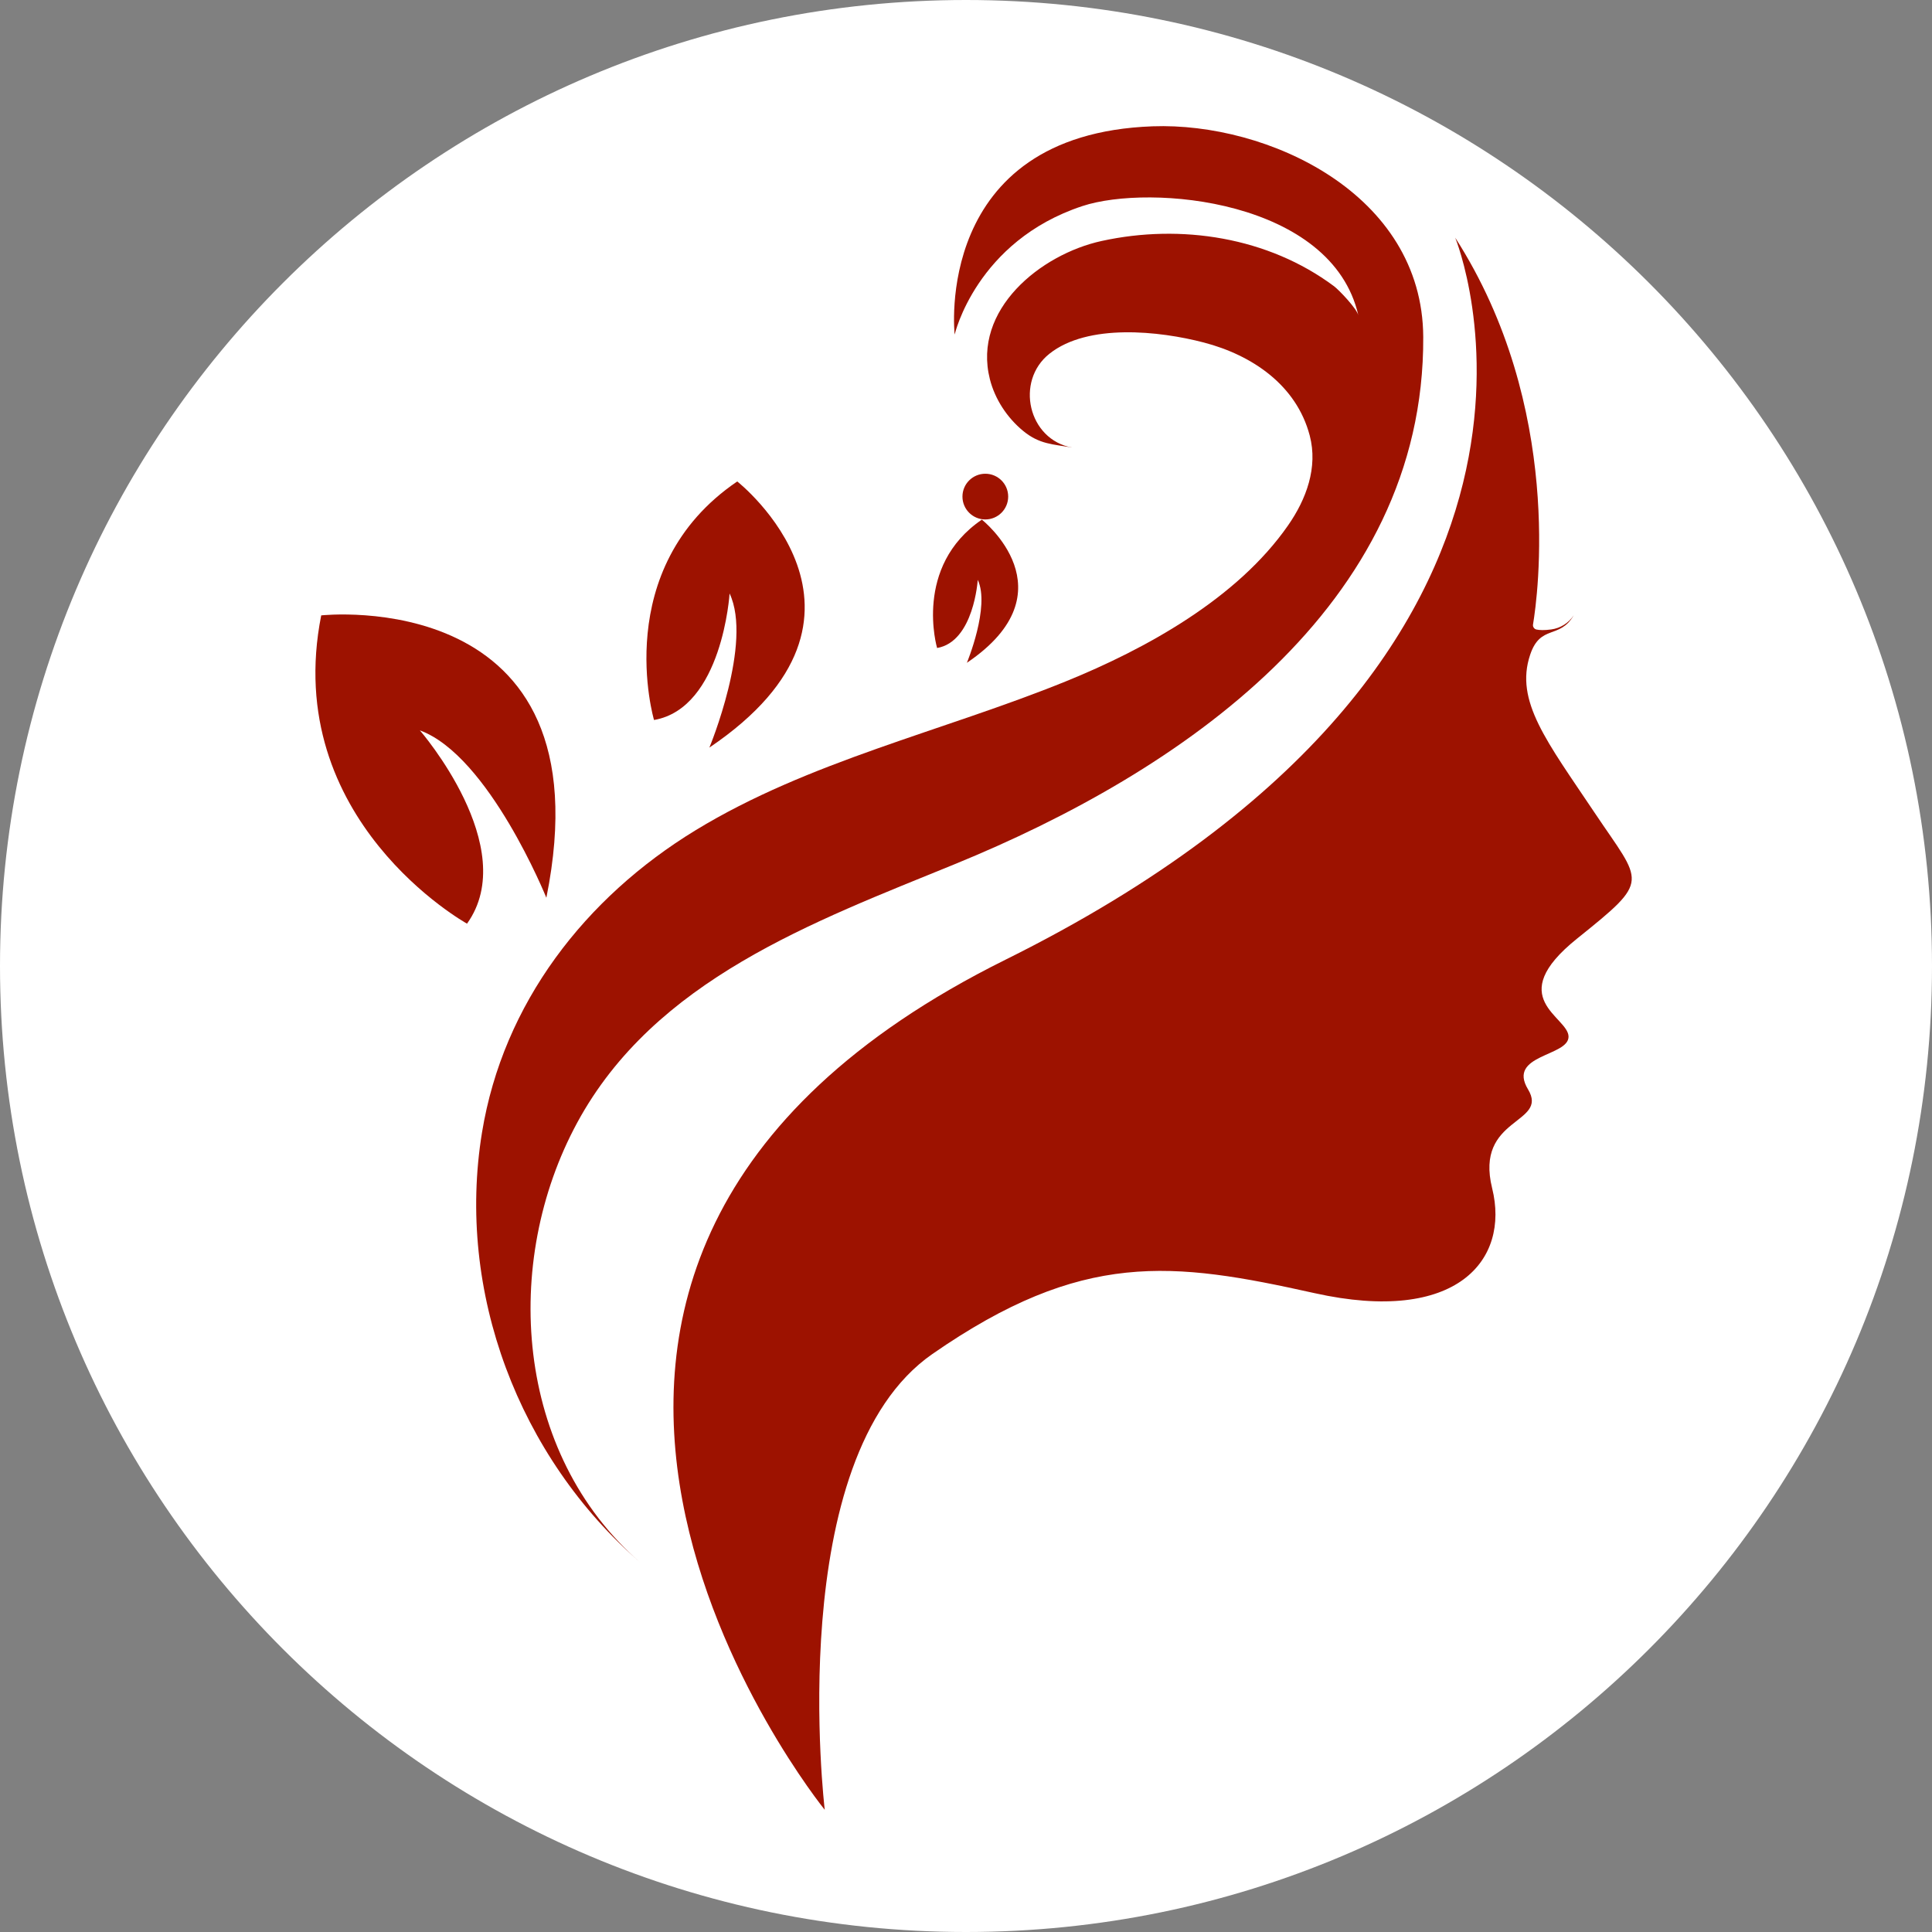 <svg xmlns="http://www.w3.org/2000/svg" xmlns:xlink="http://www.w3.org/1999/xlink" width="500" zoomAndPan="magnify" viewBox="0 0 375 375" height="500" preserveAspectRatio="xMidYMid meet" version="1.0"><rect x="0" y="0" width="375" height="375" fill="#808080" stroke="none"/><defs><clipPath id="fc25e325ff"><path d="M 187.5 0 C 83.945 0 0 83.945 0 187.5 C 0 291.055 83.945 375 187.5 375 C 291.055 375 375 291.055 375 187.5 C 375 83.945 291.055 0 187.5 0 Z M 187.5 0 " clip-rule="nonzero"/></clipPath><clipPath id="97227eb206"><path d="M 0 0 L 375 0 L 375 375 L 0 375 Z M 0 0 " clip-rule="nonzero"/></clipPath><clipPath id="311ceb3ec8"><path d="M 187.5 0 C 83.945 0 0 83.945 0 187.5 C 0 291.055 83.945 375 187.5 375 C 291.055 375 375 291.055 375 187.5 C 375 83.945 291.055 0 187.5 0 Z M 187.5 0 " clip-rule="nonzero"/></clipPath><clipPath id="4b62bbc8de"><rect x="0" width="375" y="0" height="375"/></clipPath><clipPath id="93e656e271"><path d="M 130 46 L 317 46 L 317 351.465 L 130 351.465 Z M 130 46 " clip-rule="nonzero"/></clipPath><clipPath id="9833cfca43"><path d="M 186.812 91.953 L 195.688 91.953 L 195.688 100.824 L 186.812 100.824 Z M 186.812 91.953 " clip-rule="nonzero"/></clipPath><clipPath id="ce572d3607"><path d="M 191.25 91.953 C 188.801 91.953 186.812 93.938 186.812 96.387 C 186.812 98.84 188.801 100.824 191.25 100.824 C 193.699 100.824 195.688 98.84 195.688 96.387 C 195.688 93.938 193.699 91.953 191.25 91.953 Z M 191.25 91.953 " clip-rule="nonzero"/></clipPath><clipPath id="c0b0581d4a"><path d="M 0.812 0.953 L 9.688 0.953 L 9.688 9.824 L 0.812 9.824 Z M 0.812 0.953 " clip-rule="nonzero"/></clipPath><clipPath id="a5c35eeb3d"><path d="M 5.25 0.953 C 2.801 0.953 0.812 2.938 0.812 5.387 C 0.812 7.84 2.801 9.824 5.25 9.824 C 7.699 9.824 9.688 7.84 9.688 5.387 C 9.688 2.938 7.699 0.953 5.25 0.953 Z M 5.25 0.953 " clip-rule="nonzero"/></clipPath><clipPath id="44d3da2bf2"><rect x="0" width="10" y="0" height="10"/></clipPath></defs><g clip-path="url(#fc25e325ff)"><g transform="matrix(1, 0, 0, 1, 0, 0)"><g clip-path="url(#4b62bbc8de)"><g clip-path="url(#97227eb206)"><g clip-path="url(#311ceb3ec8)"><rect x="-82.5" width="540" fill="#ffffff" height="540" y="-82.5" fill-opacity="1"/></g></g></g></g></g><g clip-path="url(#93e656e271)"><path fill="#9d1200" d="M 282.457 46.141 C 282.457 46.141 315.574 126.547 195.133 186.293 C 74.691 246.039 160.082 351.281 160.082 351.281 C 160.082 351.281 151.879 282.992 180.984 262.805 C 210.09 242.613 227.508 244.848 255.141 250.996 C 282.773 257.148 293.078 244.574 289.625 230.641 C 286.176 216.711 300.707 218.258 296.59 211.445 C 292.477 204.637 304.488 205.09 304.453 201.199 C 304.414 197.309 291.68 193.77 306.102 182.188 C 320.527 170.605 318.82 171.652 309.531 157.773 C 300.246 143.898 293.988 136.094 296.996 127.102 C 298.996 121.109 302.715 124.156 305.465 119.426 C 304.969 120.18 304.336 120.793 303.574 121.273 C 302.809 121.754 301.98 122.055 301.086 122.176 C 299.676 122.371 298.785 122.309 298.234 122.191 C 298.008 122.145 297.828 122.023 297.699 121.832 C 297.566 121.641 297.52 121.43 297.559 121.203 C 298.457 115.84 303.582 79.023 282.457 46.141 Z M 282.457 46.141 " fill-opacity="1" fill-rule="nonzero"/></g><path fill="#9d1200" d="M 276.25 65.398 C 276.516 117.832 228.891 149.918 185.395 167.703 C 157.824 178.977 127.082 190.133 112.027 217.926 C 97.355 245.012 99.895 282.141 124.273 303.273 C 100.699 282.836 88.496 250.715 93.559 219.805 C 97.664 194.715 113.594 174.211 135.02 161.145 C 156.938 147.773 182.973 141.949 206.844 132.266 C 222.496 125.918 240.199 116.121 250.02 101.969 C 253.555 96.891 255.844 90.727 254.215 84.531 C 251.633 74.734 243.023 68.922 233.645 66.477 C 225.039 64.23 211.16 62.73 203.695 68.66 C 196.992 73.98 199.555 85.344 208.109 86.875 C 204.352 86.203 201.766 86.266 198.559 83.613 C 195.48 81.07 193.113 77.477 192.133 73.594 C 188.727 60.105 201.957 49.367 213.832 46.773 C 229.234 43.402 246.156 46.023 258.941 55.562 C 259.902 56.285 263.359 59.898 263.66 61.223 C 258.547 38.766 223.262 35.641 210.074 40.004 C 189.477 46.82 185.297 64.938 185.297 64.938 C 185.297 64.938 180.961 26.07 223.727 24.516 C 245.977 23.711 276.109 37.547 276.25 65.398 Z M 276.25 65.398 " fill-opacity="1" fill-rule="nonzero"/><path fill="#9d1200" d="M 90.648 179.281 C 90.648 179.281 54.449 159.234 62.348 119.445 C 62.348 119.445 118.348 113.262 106.047 174.254 C 106.047 174.254 94.922 146.688 81.5 141.766 C 81.5 141.766 101.254 164.5 90.648 179.281 Z M 90.648 179.281 " fill-opacity="1" fill-rule="nonzero"/><path fill="#9d1200" d="M 126.945 139.75 C 126.945 139.75 118.246 110.348 143.098 93.449 C 143.098 93.449 175.887 119.285 137.691 145.105 C 137.691 145.105 146.145 124.766 141.613 115.191 C 141.613 115.184 140.23 137.453 126.945 139.75 Z M 126.945 139.75 " fill-opacity="1" fill-rule="nonzero"/><path fill="#9d1200" d="M 181.891 125.777 C 181.891 125.777 177.211 109.961 190.578 100.863 C 190.578 100.863 208.219 114.766 187.672 128.648 C 187.672 128.648 192.219 117.703 189.781 112.551 C 189.777 112.559 189.035 124.543 181.891 125.777 Z M 181.891 125.777 " fill-opacity="1" fill-rule="nonzero"/><g clip-path="url(#9833cfca43)"><g clip-path="url(#ce572d3607)"><g transform="matrix(1, 0, 0, 1, 186, 91)"><g clip-path="url(#44d3da2bf2)"><g clip-path="url(#c0b0581d4a)"><g clip-path="url(#a5c35eeb3d)"><path fill="#9d1200" d="M 0.812 0.953 L 9.688 0.953 L 9.688 9.824 L 0.812 9.824 Z M 0.812 0.953 " fill-opacity="1" fill-rule="nonzero"/></g></g></g></g></g></g></svg>